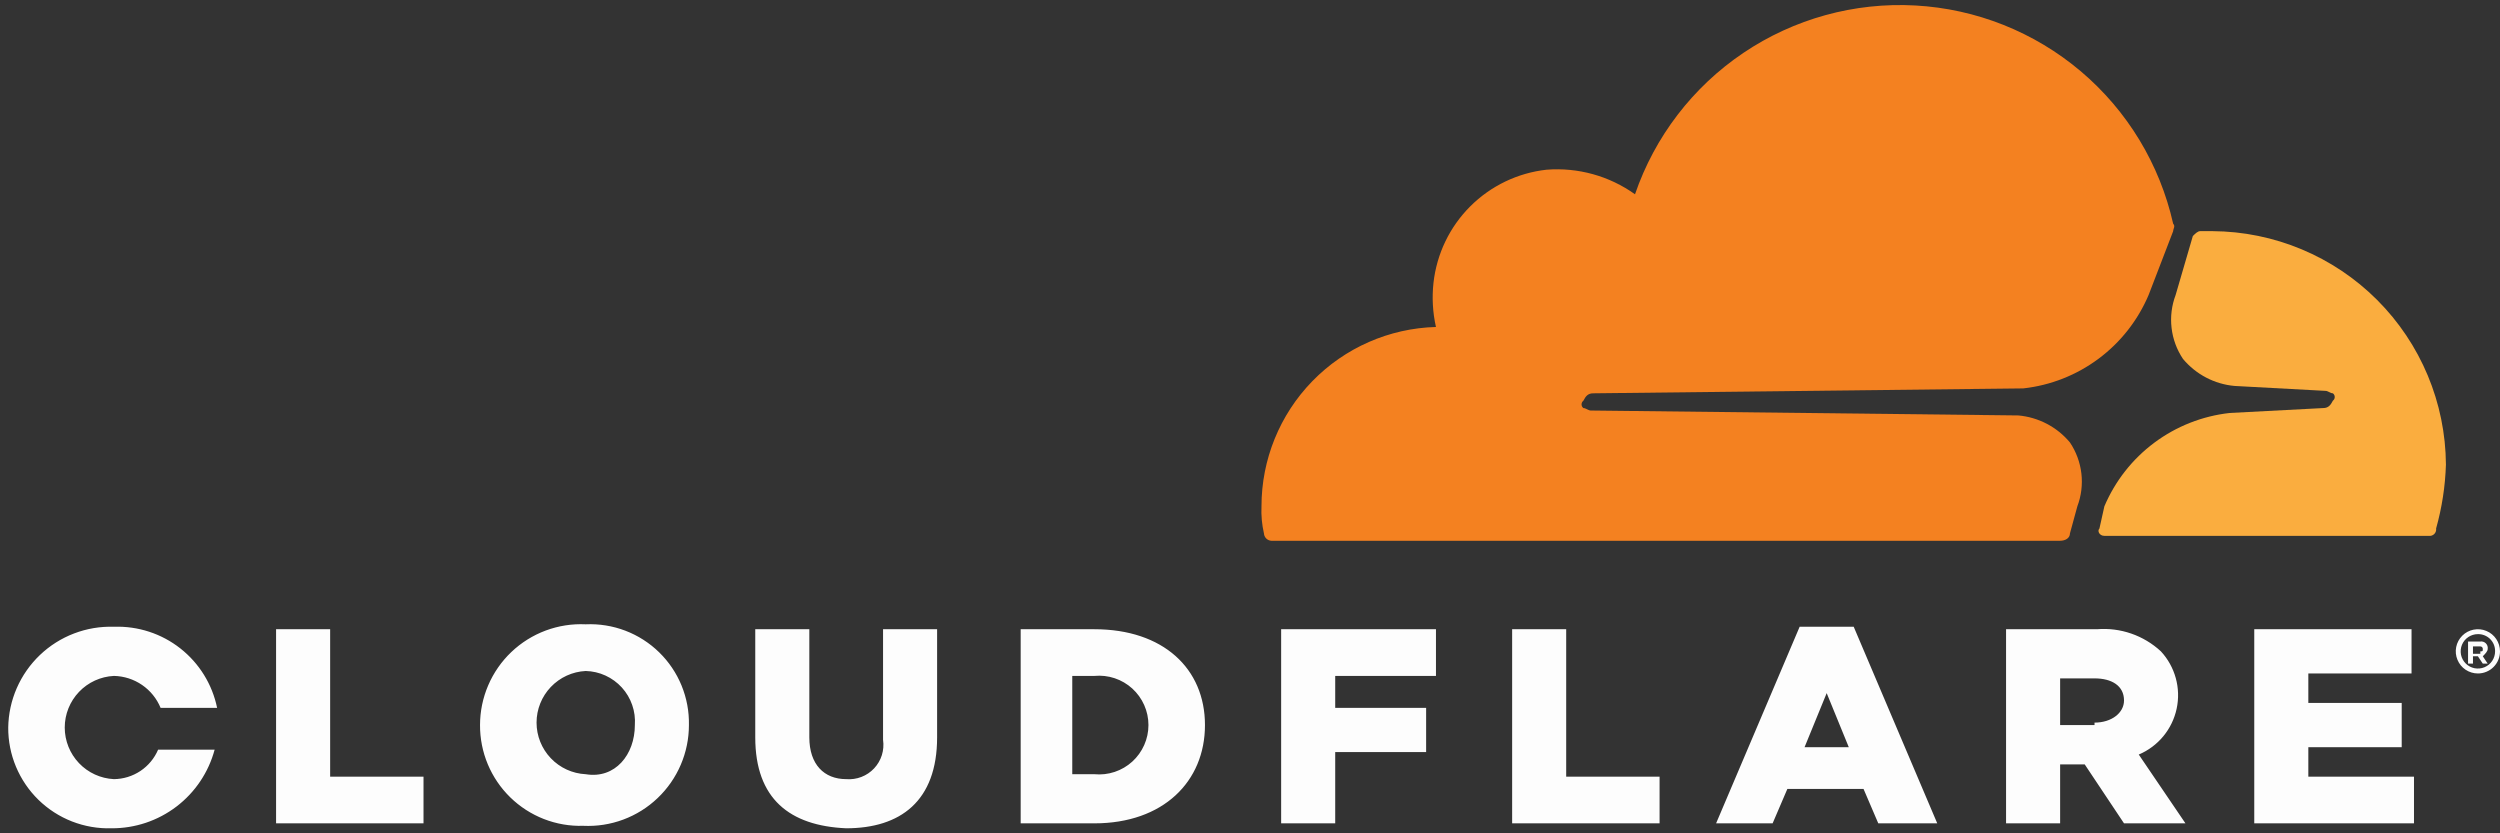 <svg width="153" height="51" viewBox="0 0 153 51" fill="none" xmlns="http://www.w3.org/2000/svg">
<rect x="0" y="0" width="153" height="51" fill="#333333" stroke="none"/>
<path d="M127.133 30.989C127.375 30.349 127.46 29.66 127.381 28.979C127.302 28.299 127.063 27.648 126.681 27.079C126.289 26.609 125.809 26.221 125.268 25.938C124.725 25.654 124.132 25.479 123.523 25.425L97.355 25.124C97.205 25.124 97.054 24.974 96.904 24.974C96.869 24.947 96.841 24.913 96.821 24.874C96.802 24.835 96.791 24.792 96.791 24.748C96.791 24.704 96.802 24.661 96.821 24.622C96.841 24.583 96.869 24.549 96.904 24.522C97.054 24.222 97.205 24.071 97.505 24.071L123.824 23.77C125.495 23.585 127.086 22.958 128.433 21.953C129.782 20.949 130.838 19.604 131.494 18.056L132.998 14.146C132.998 13.995 133.148 13.845 132.998 13.694C132.18 10.052 130.196 6.777 127.348 4.366C124.498 1.955 120.939 0.539 117.213 0.335C113.486 0.131 109.794 1.149 106.699 3.234C103.602 5.32 101.273 8.359 100.062 11.89C98.491 10.767 96.573 10.235 94.648 10.386C92.881 10.583 91.234 11.375 89.977 12.632C88.719 13.889 87.927 15.537 87.73 17.304C87.63 18.208 87.681 19.123 87.88 20.011C85.021 20.09 82.306 21.281 80.312 23.331C78.318 25.382 77.202 28.129 77.203 30.989C77.178 31.545 77.229 32.101 77.353 32.644C77.36 32.761 77.41 32.872 77.493 32.955C77.576 33.038 77.687 33.088 77.804 33.095H126.08C126.381 33.095 126.681 32.944 126.681 32.644L127.133 30.989Z" fill="#F48120"/>
<path d="M135.404 14.146H134.652C134.502 14.146 134.351 14.296 134.201 14.446L133.148 18.055C132.906 18.696 132.82 19.385 132.9 20.066C132.978 20.746 133.217 21.397 133.599 21.966C133.992 22.436 134.472 22.823 135.013 23.107C135.556 23.391 136.149 23.566 136.758 23.62L142.322 23.921C142.472 23.921 142.623 24.071 142.773 24.071C142.808 24.097 142.836 24.132 142.856 24.171C142.876 24.21 142.886 24.253 142.886 24.297C142.886 24.341 142.876 24.384 142.856 24.423C142.836 24.462 142.808 24.496 142.773 24.523C142.623 24.823 142.472 24.974 142.172 24.974L136.457 25.274C134.786 25.46 133.195 26.087 131.847 27.091C130.498 28.096 129.443 29.441 128.787 30.989L128.486 32.343C128.336 32.493 128.486 32.794 128.787 32.794H148.639C148.7 32.803 148.762 32.797 148.82 32.778C148.879 32.758 148.933 32.725 148.977 32.681C149.021 32.637 149.054 32.584 149.073 32.525C149.093 32.466 149.099 32.404 149.09 32.343C149.448 31.068 149.649 29.756 149.691 28.433C149.667 24.651 148.154 21.031 145.48 18.356C142.806 15.682 139.186 14.169 135.404 14.146Z" fill="#FAAD3F"/>
<path d="M151.646 41.216C151.379 41.216 151.117 41.136 150.894 40.988C150.672 40.839 150.499 40.628 150.397 40.38C150.293 40.133 150.267 39.861 150.319 39.598C150.371 39.336 150.5 39.095 150.69 38.905C150.878 38.716 151.12 38.587 151.382 38.535C151.645 38.483 151.917 38.509 152.164 38.612C152.412 38.714 152.623 38.888 152.771 39.11C152.92 39.333 153 39.594 153 39.862C153 40.04 152.967 40.217 152.898 40.381C152.83 40.546 152.731 40.695 152.604 40.821C152.48 40.947 152.329 41.046 152.165 41.114C152.001 41.182 151.824 41.217 151.646 41.216ZM151.646 38.809C151.439 38.809 151.234 38.871 151.061 38.987C150.888 39.102 150.753 39.267 150.673 39.459C150.594 39.652 150.573 39.863 150.613 40.068C150.654 40.272 150.755 40.459 150.902 40.607C151.049 40.754 151.237 40.854 151.44 40.895C151.645 40.935 151.857 40.915 152.05 40.835C152.242 40.755 152.406 40.62 152.522 40.447C152.638 40.274 152.699 40.07 152.699 39.862C152.702 39.723 152.678 39.585 152.626 39.455C152.574 39.326 152.496 39.209 152.398 39.11C152.301 39.012 152.182 38.935 152.054 38.883C151.925 38.831 151.786 38.806 151.646 38.809ZM152.248 40.614H151.947L151.646 40.163H151.346V40.614H151.045V39.261H151.797C151.859 39.252 151.92 39.258 151.979 39.277C152.038 39.297 152.092 39.33 152.135 39.373C152.179 39.417 152.212 39.471 152.232 39.529C152.251 39.588 152.257 39.651 152.248 39.712C152.248 39.862 152.098 40.013 151.947 40.163L152.248 40.614ZM151.797 39.862C151.947 39.862 151.947 39.862 151.947 39.712C151.947 39.692 151.944 39.672 151.937 39.654C151.929 39.635 151.919 39.619 151.904 39.605C151.89 39.591 151.874 39.579 151.856 39.572C151.836 39.565 151.816 39.561 151.797 39.561H151.346V40.013H151.797V39.862ZM16.896 38.509H20.205V47.532H25.919V50.389H16.896V38.509ZM29.378 44.374C29.378 43.538 29.548 42.712 29.877 41.944C30.206 41.176 30.687 40.483 31.292 39.906C31.896 39.33 32.612 38.882 33.394 38.59C34.177 38.298 35.011 38.168 35.845 38.208C36.672 38.171 37.498 38.303 38.271 38.598C39.044 38.893 39.748 39.343 40.34 39.921C40.933 40.499 41.4 41.193 41.713 41.959C42.026 42.725 42.179 43.547 42.162 44.374C42.162 45.209 41.992 46.036 41.663 46.804C41.334 47.572 40.853 48.265 40.248 48.841C39.644 49.418 38.929 49.866 38.146 50.158C37.363 50.45 36.529 50.58 35.695 50.54C34.871 50.565 34.052 50.423 33.284 50.124C32.517 49.824 31.817 49.373 31.228 48.798C30.638 48.222 30.171 47.534 29.853 46.774C29.535 46.014 29.374 45.198 29.378 44.374ZM38.853 44.374C38.883 43.957 38.827 43.538 38.69 43.144C38.554 42.749 38.338 42.386 38.057 42.076C37.776 41.767 37.435 41.518 37.055 41.344C36.675 41.17 36.263 41.075 35.845 41.065C35.034 41.105 34.27 41.455 33.71 42.043C33.15 42.631 32.837 43.412 32.837 44.224C32.837 45.036 33.15 45.816 33.71 46.404C34.27 46.992 35.034 47.342 35.845 47.382C37.65 47.682 38.853 46.179 38.853 44.374ZM46.222 45.126V38.509H49.531V45.126C49.531 46.78 50.433 47.683 51.787 47.683C52.103 47.709 52.421 47.663 52.717 47.549C53.013 47.436 53.279 47.256 53.496 47.025C53.713 46.793 53.875 46.516 53.97 46.213C54.064 45.91 54.089 45.59 54.043 45.276V38.509H57.351V45.126C57.351 49.036 55.095 50.691 51.787 50.691C48.328 50.54 46.222 48.886 46.222 45.126ZM62.314 38.509H66.976C71.187 38.509 73.744 40.915 73.744 44.374C73.744 47.833 71.187 50.389 66.976 50.389H62.465V38.509H62.314ZM66.976 47.382C67.395 47.422 67.818 47.374 68.218 47.241C68.617 47.108 68.984 46.893 69.296 46.61C69.607 46.326 69.856 45.981 70.026 45.596C70.197 45.211 70.285 44.795 70.285 44.374C70.285 43.953 70.197 43.537 70.026 43.152C69.856 42.767 69.607 42.422 69.296 42.138C68.984 41.855 68.617 41.64 68.218 41.507C67.818 41.374 67.395 41.326 66.976 41.366H65.623V47.382H66.976ZM78.406 38.509H87.881V41.366H81.715V43.321H87.279V46.028H81.715V50.389H78.406V38.509ZM92.543 38.509H95.851V47.532H101.566V50.389H92.543V38.509ZM110.138 38.358H113.447L118.56 50.389H114.951L114.049 48.284H109.386L108.484 50.389H105.025L110.138 38.358ZM113.146 45.728L111.793 42.419L110.439 45.728H113.146ZM122.771 38.509H128.336C129.046 38.451 129.76 38.542 130.434 38.775C131.106 39.008 131.724 39.378 132.246 39.862C132.678 40.327 132.989 40.888 133.157 41.499C133.326 42.11 133.344 42.753 133.211 43.372C133.079 43.992 132.798 44.571 132.395 45.059C131.992 45.547 131.476 45.931 130.892 46.179L133.75 50.389H129.99L127.584 46.78H126.08V50.389H122.771V38.509ZM128.185 44.224C129.238 44.224 129.99 43.622 129.99 42.87C129.99 41.968 129.238 41.517 128.185 41.517H126.08V44.374H128.185V44.224ZM137.961 38.509H147.586V41.216H141.27V43.02H146.984V45.728H141.27V47.532H147.736V50.389H137.961V38.509ZM9.677 45.878C9.451 46.409 9.074 46.863 8.593 47.184C8.112 47.504 7.548 47.678 6.97 47.683C6.159 47.643 5.395 47.293 4.835 46.705C4.275 46.117 3.962 45.336 3.962 44.524C3.962 43.712 4.275 42.932 4.835 42.344C5.395 41.756 6.159 41.406 6.97 41.366C7.585 41.378 8.184 41.569 8.691 41.917C9.199 42.264 9.594 42.752 9.828 43.321H13.287C12.991 41.881 12.194 40.592 11.037 39.683C9.881 38.774 8.44 38.305 6.97 38.358C6.139 38.331 5.311 38.47 4.534 38.767C3.756 39.063 3.046 39.512 2.444 40.086C1.842 40.66 1.361 41.348 1.027 42.11C0.694 42.872 0.516 43.693 0.504 44.524C0.499 45.348 0.66 46.164 0.978 46.924C1.296 47.684 1.763 48.373 2.353 48.949C2.942 49.524 3.642 49.975 4.409 50.274C5.177 50.573 5.997 50.715 6.82 50.691C8.257 50.7 9.656 50.233 10.799 49.362C11.942 48.491 12.764 47.266 13.136 45.878H9.677Z" fill="#FDFDFD"/>
</svg>

